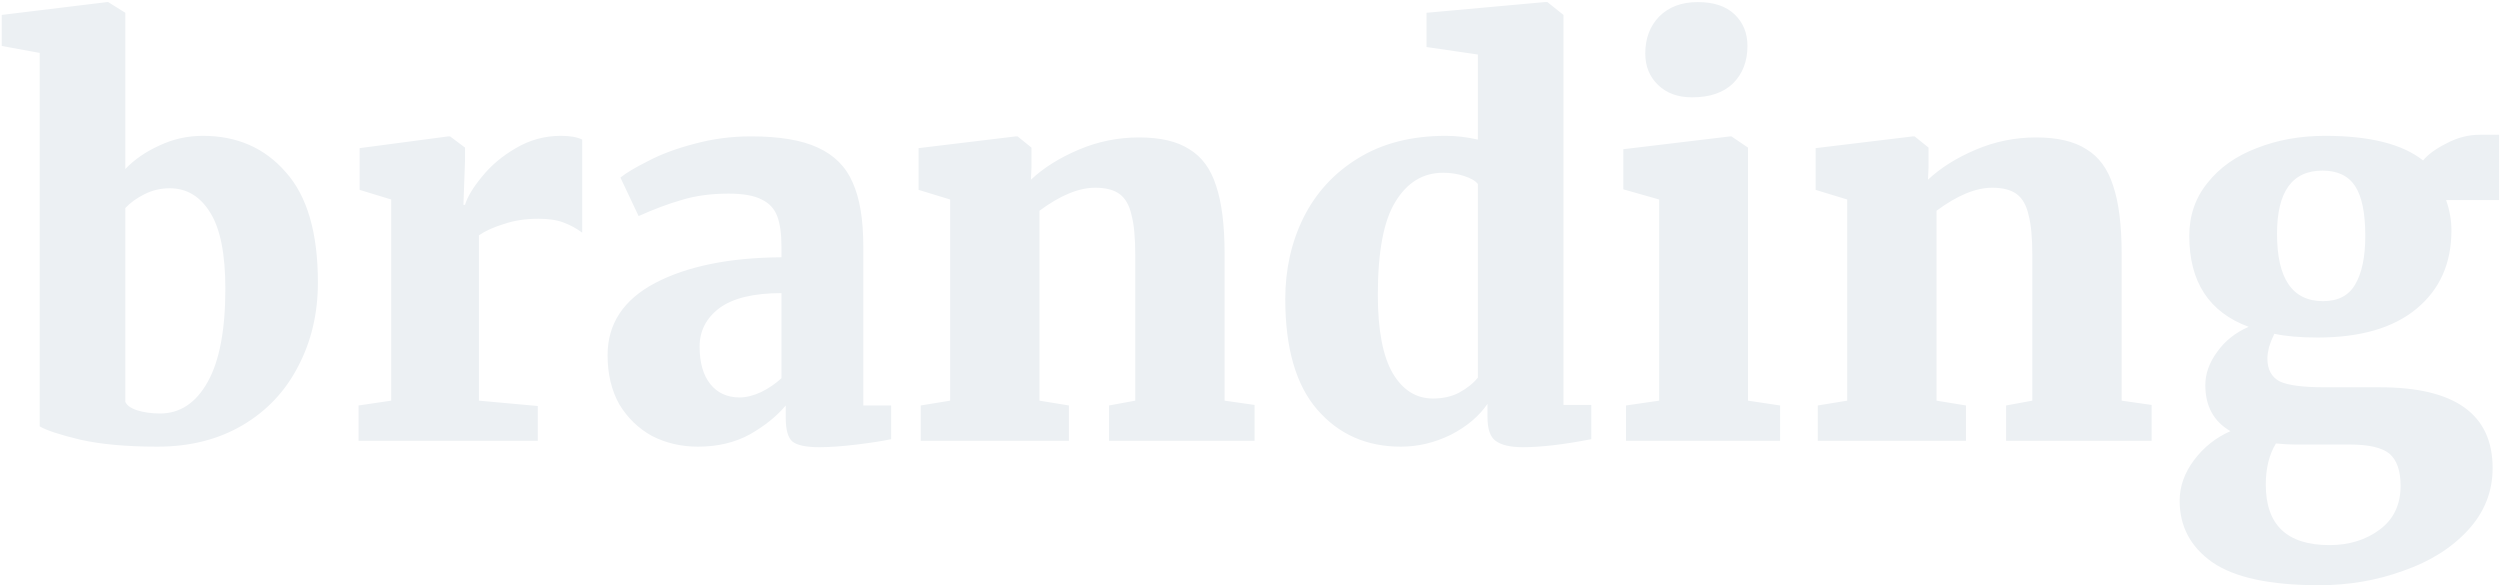 <svg width="743" height="174" viewBox="0 0 743 174" fill="none" xmlns="http://www.w3.org/2000/svg">
<g filter="url(#filter0_ii)">
<path d="M0.512 4.436L31.835 0.62H32.153L37.241 3.8V50.228C39.997 47.366 43.389 45.034 47.417 43.232C51.445 41.324 55.738 40.37 60.296 40.37C70.472 40.37 78.687 43.974 84.941 51.182C91.301 58.284 94.481 69.202 94.481 83.936C94.481 93.158 92.52 101.479 88.598 108.899C84.782 116.319 79.27 122.149 72.062 126.389C64.854 130.629 56.427 132.749 46.781 132.749C37.665 132.749 30.033 132.06 23.885 130.682C17.737 129.198 13.709 127.873 11.801 126.707V15.725L0.512 13.658V4.436ZM50.438 55.952C47.788 55.952 45.297 56.535 42.965 57.701C40.633 58.867 38.725 60.245 37.241 61.835V119.393C37.665 120.453 38.831 121.301 40.739 121.937C42.753 122.573 45.032 122.891 47.576 122.891C53.512 122.891 58.229 119.764 61.727 113.51C65.225 107.256 66.974 98.034 66.974 85.844C66.974 75.562 65.49 68.036 62.522 63.266C59.554 58.39 55.526 55.952 50.438 55.952ZM106.565 120.506L116.264 119.075V59.291L106.883 56.429V44.027L133.277 40.529H133.754L138.206 43.868V47.684L137.729 60.881H138.206C138.948 58.443 140.644 55.634 143.294 52.454C145.944 49.168 149.283 46.359 153.311 44.027C157.445 41.589 161.897 40.37 166.667 40.37C169.423 40.37 171.543 40.741 173.027 41.483V69.149C171.331 67.877 169.476 66.87 167.462 66.128C165.554 65.386 163.063 65.015 159.989 65.015C156.173 65.015 152.728 65.545 149.654 66.605C146.58 67.559 144.142 68.672 142.34 69.944V119.075L159.83 120.665V131H106.565V120.506ZM180.575 105.56C180.575 96.232 185.292 89.077 194.726 84.095C204.266 79.113 216.774 76.569 232.25 76.463V73.283C232.25 69.467 231.826 66.446 230.978 64.22C230.13 61.994 228.593 60.351 226.367 59.291C224.141 58.125 220.855 57.542 216.509 57.542C211.315 57.542 206.651 58.178 202.517 59.45C198.489 60.616 194.249 62.206 189.797 64.22L184.391 52.772C186.087 51.394 188.843 49.751 192.659 47.843C196.475 45.829 201.033 44.133 206.333 42.755C211.739 41.271 217.357 40.529 223.187 40.529C231.667 40.529 238.292 41.642 243.062 43.868C247.938 46.094 251.383 49.539 253.397 54.203C255.517 58.867 256.577 65.227 256.577 73.283V120.506H264.845V130.523C262.407 131.053 259.015 131.583 254.669 132.113C250.323 132.643 246.613 132.908 243.539 132.908C239.511 132.908 236.808 132.325 235.43 131.159C234.158 129.993 233.522 127.661 233.522 124.163V120.506C230.872 123.686 227.321 126.548 222.869 129.092C218.417 131.53 213.276 132.749 207.446 132.749C202.464 132.749 197.906 131.689 193.772 129.569C189.744 127.343 186.511 124.216 184.073 120.188C181.741 116.054 180.575 111.178 180.575 105.56ZM219.848 118.121C221.756 118.121 223.876 117.591 226.208 116.531C228.54 115.365 230.554 113.987 232.25 112.397V87.116C223.982 87.116 217.834 88.6 213.806 91.568C209.884 94.536 207.923 98.352 207.923 103.016C207.923 107.786 208.983 111.496 211.103 114.146C213.223 116.796 216.138 118.121 219.848 118.121ZM282.384 59.291L273.003 56.429V44.027L301.941 40.529H302.418L306.552 43.868V49.751L306.393 53.408C310.103 49.91 314.82 46.942 320.544 44.504C326.268 42.066 332.257 40.847 338.511 40.847C344.871 40.847 349.853 42.013 353.457 44.345C357.167 46.571 359.817 50.175 361.407 55.157C363.103 60.139 363.951 66.923 363.951 75.509V119.075L372.855 120.347V131H329.607V120.506L337.398 119.075V75.668C337.398 70.58 337.027 66.658 336.285 63.902C335.649 61.04 334.483 58.973 332.787 57.701C331.091 56.429 328.653 55.793 325.473 55.793C320.597 55.793 315.085 58.072 308.937 62.63V119.075L317.682 120.506V131H273.639V120.506L282.384 119.075V59.291ZM416.327 132.749C406.151 132.749 397.883 129.092 391.523 121.778C385.163 114.464 381.983 103.493 381.983 88.865C381.983 80.067 383.785 72.011 387.389 64.697C391.099 57.277 396.505 51.394 403.607 47.048C410.815 42.596 419.507 40.37 429.683 40.37C432.757 40.37 435.937 40.741 439.223 41.483V16.202L423.959 13.976V3.8L459.098 0.62H459.893L464.663 4.436V120.347H472.931V130.523C464.769 132.113 457.985 132.908 452.579 132.908C448.869 132.908 446.166 132.272 444.47 131C442.88 129.834 442.085 127.502 442.085 124.004V120.029C439.541 123.739 435.884 126.813 431.114 129.251C426.344 131.583 421.415 132.749 416.327 132.749ZM425.867 118.439C428.835 118.439 431.432 117.856 433.658 116.69C435.99 115.418 437.845 113.934 439.223 112.238V54.68C438.481 53.726 437.103 52.931 435.089 52.295C433.181 51.659 431.114 51.341 428.888 51.341C422.952 51.341 418.235 54.203 414.737 59.927C411.239 65.545 409.49 74.767 409.49 87.593C409.49 98.087 410.974 105.878 413.942 110.966C416.91 115.948 420.885 118.439 425.867 118.439ZM502.808 28.922C498.674 28.922 495.335 27.703 492.791 25.265C490.247 22.827 488.975 19.7 488.975 15.884C488.975 11.432 490.353 7.775 493.109 4.913C495.971 2.051 499.787 0.62 504.557 0.62C509.327 0.62 512.984 1.839 515.528 4.277C518.072 6.715 519.344 9.842 519.344 13.658C519.344 18.216 517.913 21.926 515.051 24.788C512.189 27.544 508.161 28.922 502.967 28.922H502.808ZM493.109 59.291L482.456 56.27V44.345L514.256 40.529H514.574L519.503 43.868V119.075L529.043 120.506V131H483.251V120.506L493.109 119.075V59.291ZM548.989 59.291L539.608 56.429V44.027L568.546 40.529H569.023L573.157 43.868V49.751L572.998 53.408C576.708 49.91 581.425 46.942 587.149 44.504C592.873 42.066 598.862 40.847 605.116 40.847C611.476 40.847 616.458 42.013 620.062 44.345C623.772 46.571 626.422 50.175 628.012 55.157C629.708 60.139 630.556 66.923 630.556 75.509V119.075L639.46 120.347V131H596.212V120.506L604.003 119.075V75.668C604.003 70.58 603.632 66.658 602.89 63.902C602.254 61.04 601.088 58.973 599.392 57.701C597.696 56.429 595.258 55.793 592.078 55.793C587.202 55.793 581.69 58.072 575.542 62.63V119.075L584.287 120.506V131H540.244V120.506L548.989 119.075V59.291ZM689.291 173.93C674.663 173.93 664.063 171.651 657.491 167.093C651.025 162.535 647.792 156.44 647.792 148.808C647.792 144.568 649.223 140.54 652.085 136.724C654.947 132.908 658.551 130.046 662.897 128.138C657.915 125.276 655.424 120.718 655.424 114.464C655.424 111.072 656.59 107.786 658.922 104.606C661.254 101.32 664.381 98.829 668.303 97.133C656.537 92.787 650.654 83.777 650.654 70.103C650.654 64.061 652.456 58.814 656.06 54.362C659.664 49.804 664.54 46.359 670.688 44.027C676.836 41.589 683.62 40.37 691.04 40.37C704.29 40.37 713.989 42.808 720.137 47.684C721.621 45.882 723.953 44.186 727.133 42.596C730.313 40.9 733.599 40.052 736.991 40.052H742.715V59.45H726.974C728.034 62.418 728.564 65.439 728.564 68.513C728.564 78.265 725.119 86.003 718.229 91.727C711.339 97.451 701.534 100.313 688.814 100.313C683.62 100.313 679.327 99.942 675.935 99.2C675.299 100.472 674.769 101.797 674.345 103.175C674.027 104.553 673.868 105.666 673.868 106.514C673.868 109.8 675.087 112.079 677.525 113.351C679.963 114.517 684.415 115.1 690.881 115.1H707.258C729.624 115.1 740.807 123.103 740.807 139.109C740.807 146.105 738.369 152.253 733.493 157.553C728.617 162.853 722.204 166.881 714.254 169.637C706.41 172.499 698.089 173.93 689.291 173.93ZM690.404 89.501C694.856 89.501 698.036 87.858 699.944 84.572C701.958 81.18 702.965 76.357 702.965 70.103C702.965 63.319 701.958 58.39 699.944 55.316C697.93 52.242 694.697 50.705 690.245 50.705C681.235 50.705 676.73 56.959 676.73 69.467C676.73 82.823 681.288 89.501 690.404 89.501ZM692.312 162.005C698.142 162.005 703.124 160.468 707.258 157.394C711.392 154.32 713.459 149.974 713.459 144.356C713.459 139.904 712.346 136.724 710.12 134.816C707.894 133.014 703.972 132.113 698.354 132.113H682.136C680.44 132.113 678.532 132.007 676.412 131.795C674.398 135.081 673.391 139.162 673.391 144.038C673.391 156.016 679.698 162.005 692.312 162.005Z" fill="#ECF0F3"/>
</g>
<defs>
<filter id="filter0_ii" x="-3.488" y="-3.38" width="750.203" height="181.31" filterUnits="userSpaceOnUse" color-interpolation-filters="sRGB">
<feFlood flood-opacity="0" result="BackgroundImageFix"/>
<feBlend mode="normal" in="SourceGraphic" in2="BackgroundImageFix" result="shape"/>
<feColorMatrix in="SourceAlpha" type="matrix" values="0 0 0 0 0 0 0 0 0 0 0 0 0 0 0 0 0 0 127 0" result="hardAlpha"/>
<feOffset dx="4" dy="4"/>
<feGaussianBlur stdDeviation="5"/>
<feComposite in2="hardAlpha" operator="arithmetic" k2="-1" k3="1"/>
<feColorMatrix type="matrix" values="0 0 0 0 0.82 0 0 0 0 0.851 0 0 0 0 0.902 0 0 0 1 0"/>
<feBlend mode="normal" in2="shape" result="effect1_innerShadow"/>
<feColorMatrix in="SourceAlpha" type="matrix" values="0 0 0 0 0 0 0 0 0 0 0 0 0 0 0 0 0 0 127 0" result="hardAlpha"/>
<feOffset dx="-4" dy="-4"/>
<feGaussianBlur stdDeviation="5"/>
<feComposite in2="hardAlpha" operator="arithmetic" k2="-1" k3="1"/>
<feColorMatrix type="matrix" values="0 0 0 0 1 0 0 0 0 1 0 0 0 0 1 0 0 0 1 0"/>
<feBlend mode="normal" in2="effect1_innerShadow" result="effect2_innerShadow"/>
</filter>
</defs>
</svg>
